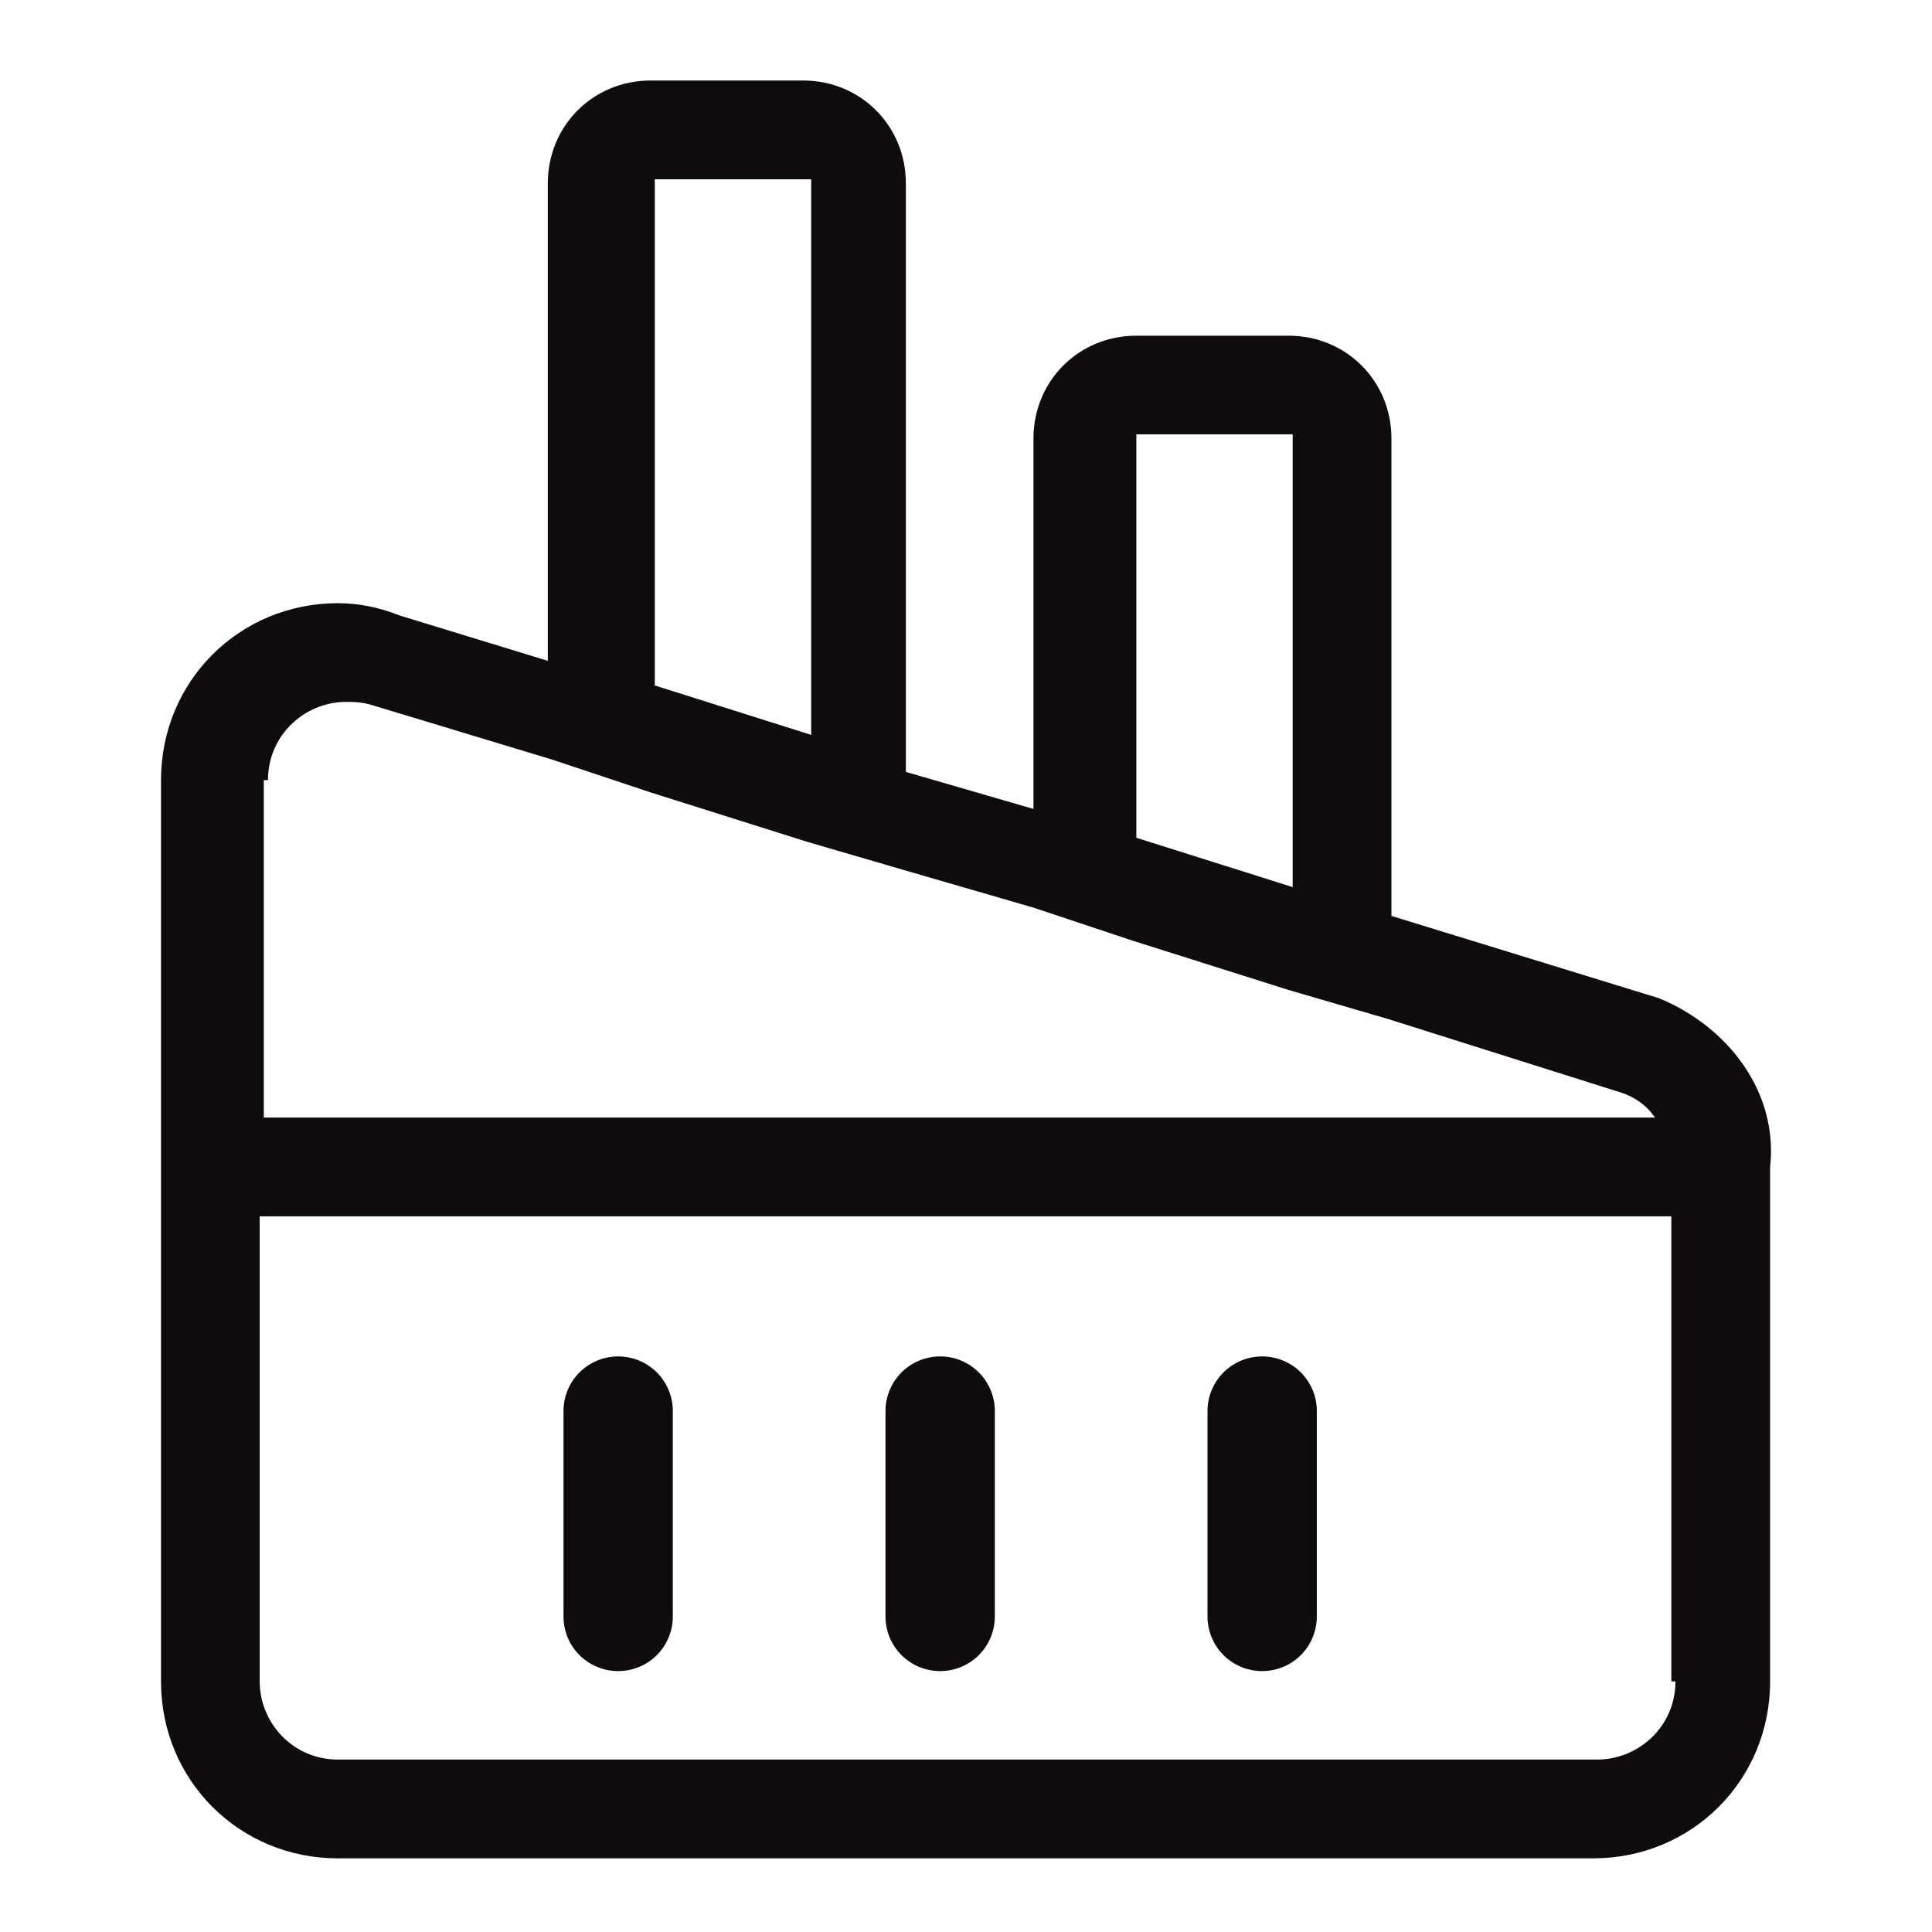 <svg width="24" height="24" viewBox="0 0 24 24" fill="none" xmlns="http://www.w3.org/2000/svg">
<path d="M20.608 12.4L17.285 11.378V5.448C17.285 4.732 16.723 4.17 16.007 4.17H14.116C13.4 4.17 12.838 4.732 12.838 5.448V10.049L11.253 9.589V2.278C11.253 1.562 10.691 1 9.975 1H8.083C7.368 1 6.805 1.562 6.805 2.278V8.209L4.965 7.646C4.709 7.544 4.453 7.493 4.198 7.493C2.971 7.493 2 8.464 2 9.691V20.887C2 22.114 2.971 23.085 4.198 23.085H19.791C21.018 23.085 21.989 22.114 21.989 20.887V14.496C22.091 13.576 21.477 12.758 20.608 12.4L20.608 12.4ZM20.813 20.887C20.813 21.449 20.353 21.858 19.841 21.858H4.198C3.635 21.858 3.226 21.398 3.226 20.887V15.11H20.762L20.762 20.887H20.813ZM3.329 9.691C3.329 9.128 3.789 8.719 4.3 8.719C4.402 8.719 4.504 8.719 4.658 8.77L6.856 9.435L8.083 9.844L10.026 10.457L11.253 10.815L12.838 11.275L14.065 11.684L16.008 12.298L17.235 12.656L20.149 13.576C20.302 13.627 20.456 13.729 20.558 13.883H3.277L3.277 9.691L3.329 9.691ZM14.116 5.396H16.058V11.02L14.116 10.407V5.396ZM8.134 2.227H10.077V9.129L8.134 8.515V2.227Z" fill="#100B0D"/>
<path fill-rule="evenodd" clip-rule="evenodd" d="M7 17.531C7 17.534 7 17.537 7 17.539L7 20.069C7 20.074 7 20.079 7 20.083C7 20.085 7 20.087 7 20.088C7.002 20.263 7.071 20.431 7.194 20.556C7.322 20.686 7.497 20.759 7.679 20.759C7.861 20.759 8.036 20.686 8.164 20.556C8.291 20.426 8.361 20.251 8.358 20.069L8.358 17.539C8.361 17.358 8.291 17.183 8.164 17.053C8.036 16.923 7.861 16.85 7.679 16.85C7.497 16.85 7.322 16.923 7.194 17.053C7.069 17.181 6.999 17.353 7 17.531ZM8.058 20.081C8.058 20.078 8.058 20.076 8.058 20.074L8.058 20.071L8.058 20.071L8.058 20.071M8.058 20.081C8.058 20.078 8.058 20.075 8.058 20.071L8.058 20.081Z" fill="#100B0D"/>
<path fill-rule="evenodd" clip-rule="evenodd" d="M11 17.531C11 17.534 11 17.537 11 17.539L11 20.069C11 20.074 11 20.079 11 20.083C11 20.085 11 20.087 11 20.088C11.002 20.263 11.071 20.431 11.194 20.556C11.322 20.686 11.497 20.759 11.679 20.759C11.861 20.759 12.036 20.686 12.164 20.556C12.291 20.426 12.361 20.251 12.358 20.069L12.358 17.539C12.361 17.358 12.291 17.183 12.164 17.053C12.036 16.923 11.861 16.85 11.679 16.85C11.497 16.85 11.322 16.923 11.194 17.053C11.069 17.181 10.999 17.353 11 17.531ZM12.058 20.081C12.058 20.078 12.058 20.076 12.058 20.074L12.058 20.071L12.058 20.071L12.058 20.071M12.058 20.081C12.058 20.078 12.058 20.075 12.058 20.071L12.058 20.081Z" fill="#100B0D"/>
<path fill-rule="evenodd" clip-rule="evenodd" d="M15 17.531C15 17.534 15 17.537 15 17.539L15 20.069C15 20.074 15 20.079 15 20.083C15 20.085 15 20.087 15 20.088C15.002 20.263 15.071 20.431 15.194 20.556C15.322 20.686 15.497 20.759 15.679 20.759C15.861 20.759 16.036 20.686 16.164 20.556C16.291 20.426 16.361 20.251 16.358 20.069L16.358 17.539C16.361 17.358 16.291 17.183 16.164 17.053C16.036 16.923 15.861 16.85 15.679 16.85C15.497 16.85 15.322 16.923 15.194 17.053C15.069 17.181 14.999 17.353 15 17.531ZM16.058 20.081C16.058 20.078 16.058 20.076 16.058 20.074L16.058 20.071L16.058 20.071L16.058 20.071M16.058 20.081C16.058 20.078 16.058 20.075 16.058 20.071L16.058 20.081Z" fill="#100B0D"/>
</svg>

